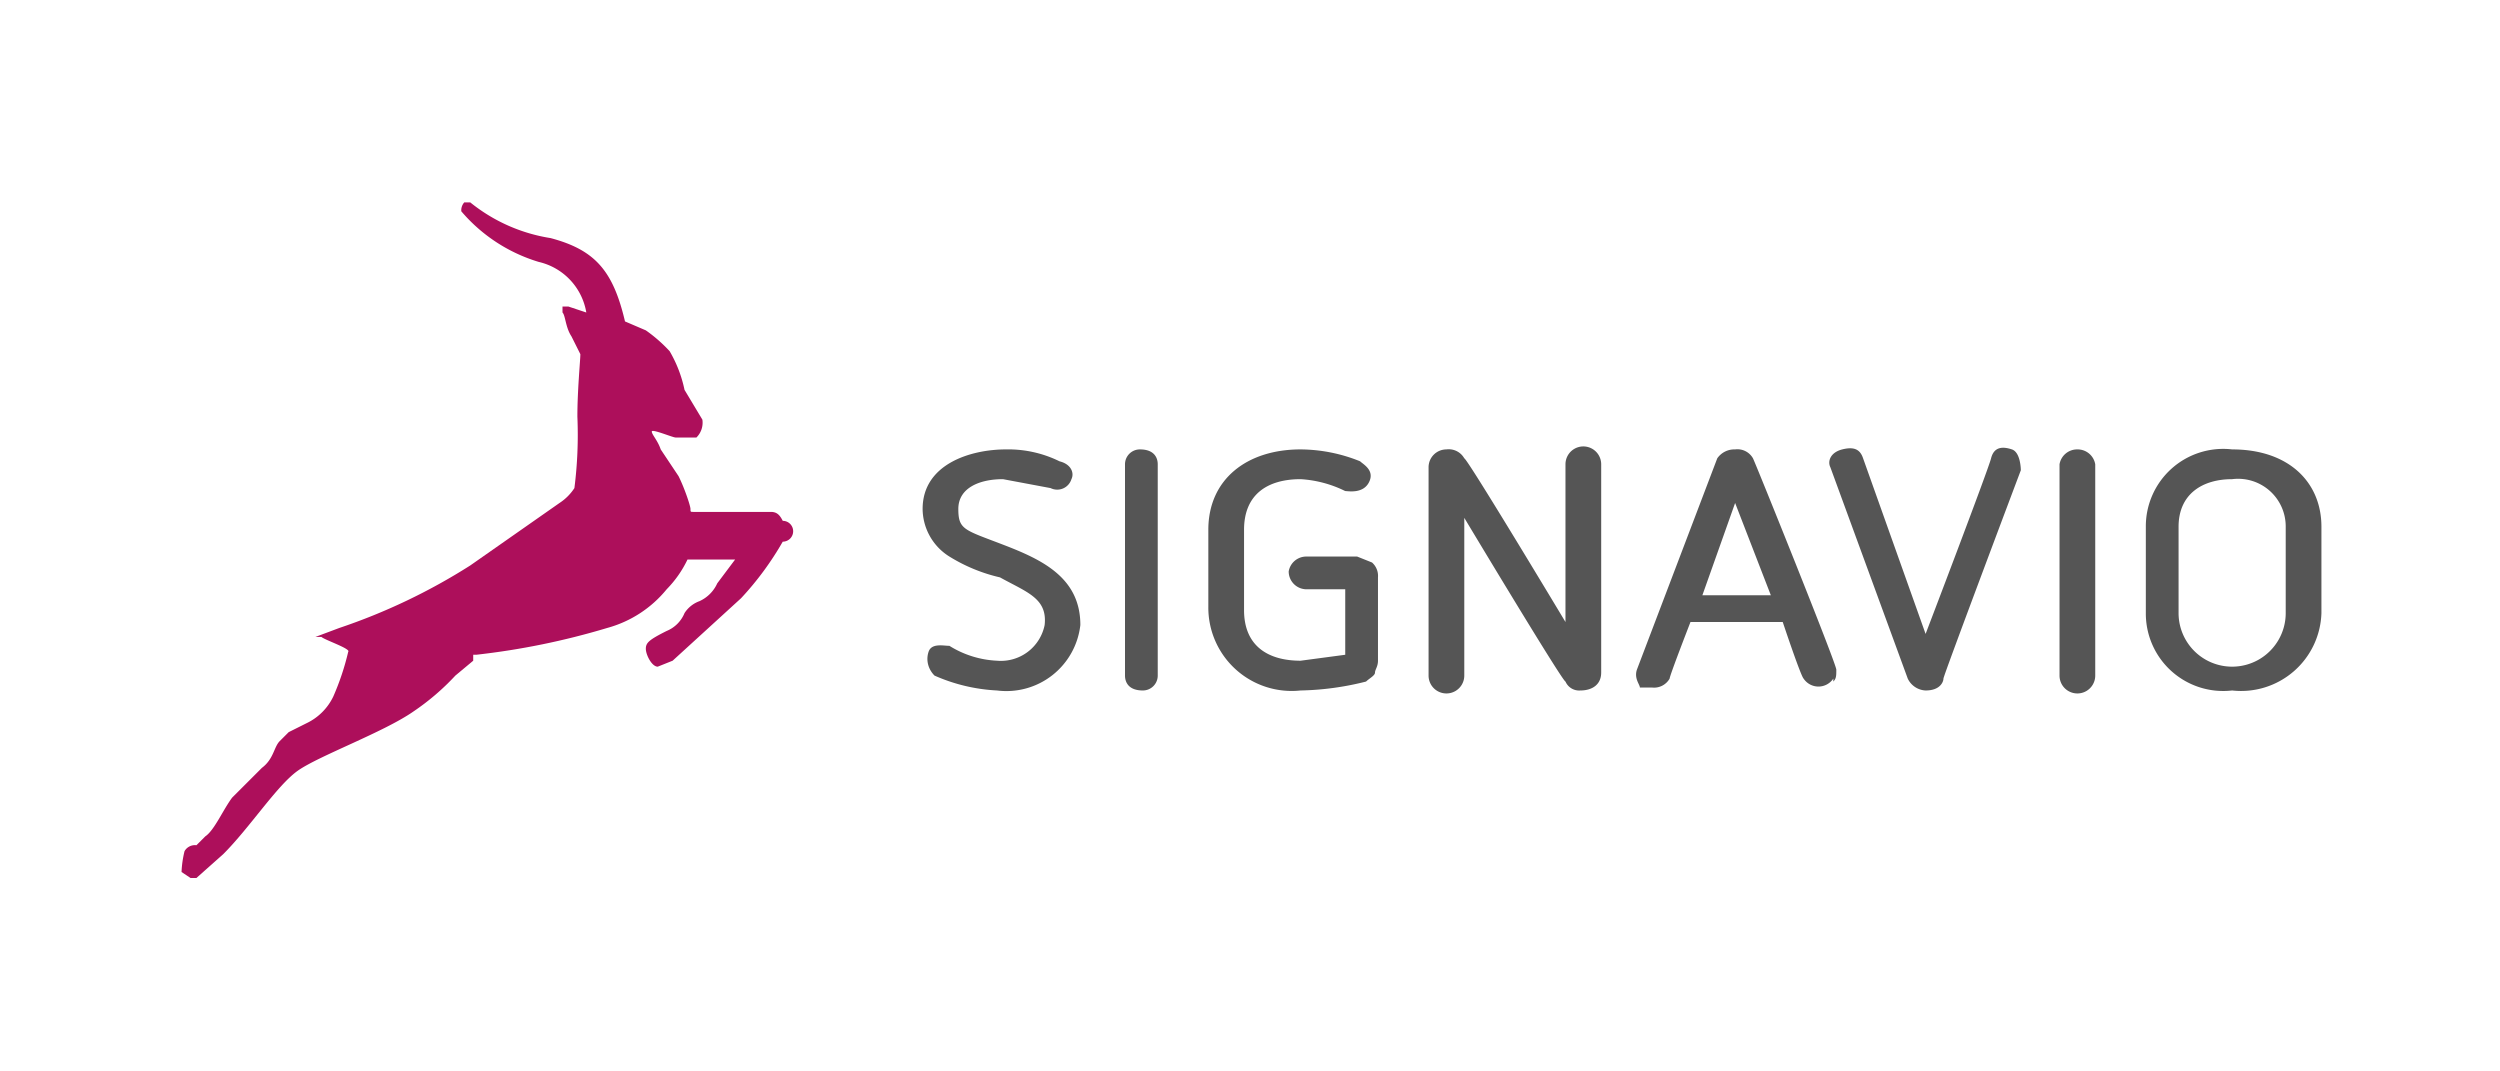 <svg xmlns="http://www.w3.org/2000/svg" viewBox="0 0 84 36"><path fill="none" d="M0 36V0h84v36"/><path fill="#555" d="M38.3 15.1a.5.5 0 0 0-.5.5v7.1c0 .2.1.5.6.5a.5.5 0 0 0 .5-.5v-7.1c0-.2-.1-.5-.6-.5zm5.4 8.1a9.6 9.6 0 0 0 2.2-.3c.1-.1.3-.2.3-.3s.1-.2.1-.4v-2.8a.6.6 0 0 0-.2-.5l-.5-.2h-1.7a.6.6 0 0 0-.6.5.6.6 0 0 0 .6.6h1.3V22l-1.5.2c-1.1 0-1.9-.5-1.9-1.7v-2.7c0-1.2.8-1.7 1.9-1.7a3.9 3.9 0 0 1 1.5.4c.1 0 .6.1.8-.3s-.2-.6-.3-.7a5.4 5.4 0 0 0-2-.4c-1.8 0-3.1 1-3.1 2.7v2.6a2.8 2.8 0 0 0 3.1 2.8zM75 15.1a2.6 2.6 0 0 0-2.9 2.6v2.9a2.6 2.6 0 0 0 2.9 2.6 2.7 2.7 0 0 0 3-2.6v-2.9c0-1.5-1.1-2.6-3-2.6zm1.8 5.5a1.8 1.8 0 0 1-3.6 0v-2.9c0-1.1.8-1.6 1.8-1.6a1.6 1.6 0 0 1 1.8 1.6zm-43.3 1.6a3.3 3.3 0 0 1-1.6-.5c-.2 0-.6-.1-.7.2s0 .6.2.8a5.9 5.9 0 0 0 2.1.5 2.5 2.5 0 0 0 2.8-2.2c0-1.6-1.3-2.2-2.6-2.7s-1.5-.5-1.5-1.2.7-1 1.5-1l1.6.3a.5.5 0 0 0 .7-.3c.1-.2 0-.5-.4-.6a3.9 3.9 0 0 0-1.8-.4c-1.2 0-2.8.5-2.8 2a1.9 1.9 0 0 0 .9 1.6 5.6 5.6 0 0 0 1.7.7c.9.5 1.6.7 1.5 1.6a1.5 1.5 0 0 1-1.6 1.2zm34.1-7.1c-.3-.1-.6-.1-.7.3s-2.2 5.9-2.2 5.9l-2.1-5.9c-.1-.3-.3-.4-.7-.3s-.5.4-.4.6l2.6 7.1a.7.7 0 0 0 .6.4c.5 0 .6-.3.6-.4s2.6-7 2.6-7 0-.6-.3-.7zm-6 7.8c.1-.1.1-.2.1-.4s-2.7-6.9-2.8-7.1a.6.6 0 0 0-.6-.3.7.7 0 0 0-.6.3L55 22.5c-.1.3.1.5.1.6h.4a.6.6 0 0 0 .6-.3c0-.1.7-1.9.7-1.9h3.1s.6 1.8.7 1.9a.6.6 0 0 0 1 0zM57.2 20l1.1-3.1 1.2 3.1zm12.6-4.9a.6.6 0 0 0-.6.5v7.1a.6.6 0 0 0 1.2 0v-7.1a.6.6 0 0 0-.6-.5zm-16 7.5v-7a.6.6 0 0 0-1.2 0v5.3s-3.3-5.5-3.4-5.5a.6.6 0 0 0-.6-.3.6.6 0 0 0-.6.6v7a.6.6 0 0 0 1.2 0v-5.3s3.3 5.5 3.4 5.5a.5.5 0 0 0 .5.3c.4 0 .7-.2.7-.6z"/><path fill="#ad0f5b" d="M26.3 17.5c-.1-.2-.2-.3-.4-.3h-2.6c-.1 0-.1 0-.1-.1s-.2-.7-.4-1.1l-.6-.9c-.1-.3-.3-.5-.3-.6s.7.2.8.2h.7a.7.7 0 0 0 .2-.6l-.3-.5-.3-.5a4.3 4.3 0 0 0-.5-1.3 5 5 0 0 0-.8-.7l-.7-.3c-.4-1.7-1-2.4-2.5-2.8a5.7 5.7 0 0 1-2.7-1.2h-.2a.4.4 0 0 0-.1.3 5.5 5.5 0 0 0 2.6 1.7 2.1 2.1 0 0 1 1.6 1.7l-.6-.2h-.2v.2c.1.1.1.5.3.8l.3.6c0 .2-.1 1.2-.1 2.1a14.2 14.2 0 0 1-.1 2.4 1.7 1.7 0 0 1-.5.5l-3 2.1a20.2 20.2 0 0 1-4.4 2.1l-.8.3h.2c.1.1 1 .4.9.5a8.6 8.6 0 0 1-.5 1.5 1.9 1.9 0 0 1-.9.9l-.6.3-.3.3c-.2.2-.2.6-.6.9l-1 1c-.3.4-.6 1.1-.9 1.3l-.3.3a.4.4 0 0 0-.4.2 3.5 3.5 0 0 0-.1.7l.3.2h.2l.9-.8c.9-.9 1.8-2.3 2.5-2.8s2.9-1.3 3.9-2a8.1 8.1 0 0 0 1.4-1.2l.6-.5V22h.1a24.8 24.8 0 0 0 4.4-.9 3.9 3.9 0 0 0 2-1.3 3.7 3.7 0 0 0 .7-1h1.6l-.6.8a1.2 1.2 0 0 1-.6.6 1 1 0 0 0-.5.4 1.1 1.1 0 0 1-.6.6c-.6.3-.7.4-.7.6s.2.6.4.6l.5-.2 2.3-2.1a10.2 10.2 0 0 0 1.4-1.9.35.35 0 0 0 0-.7z"/></svg>